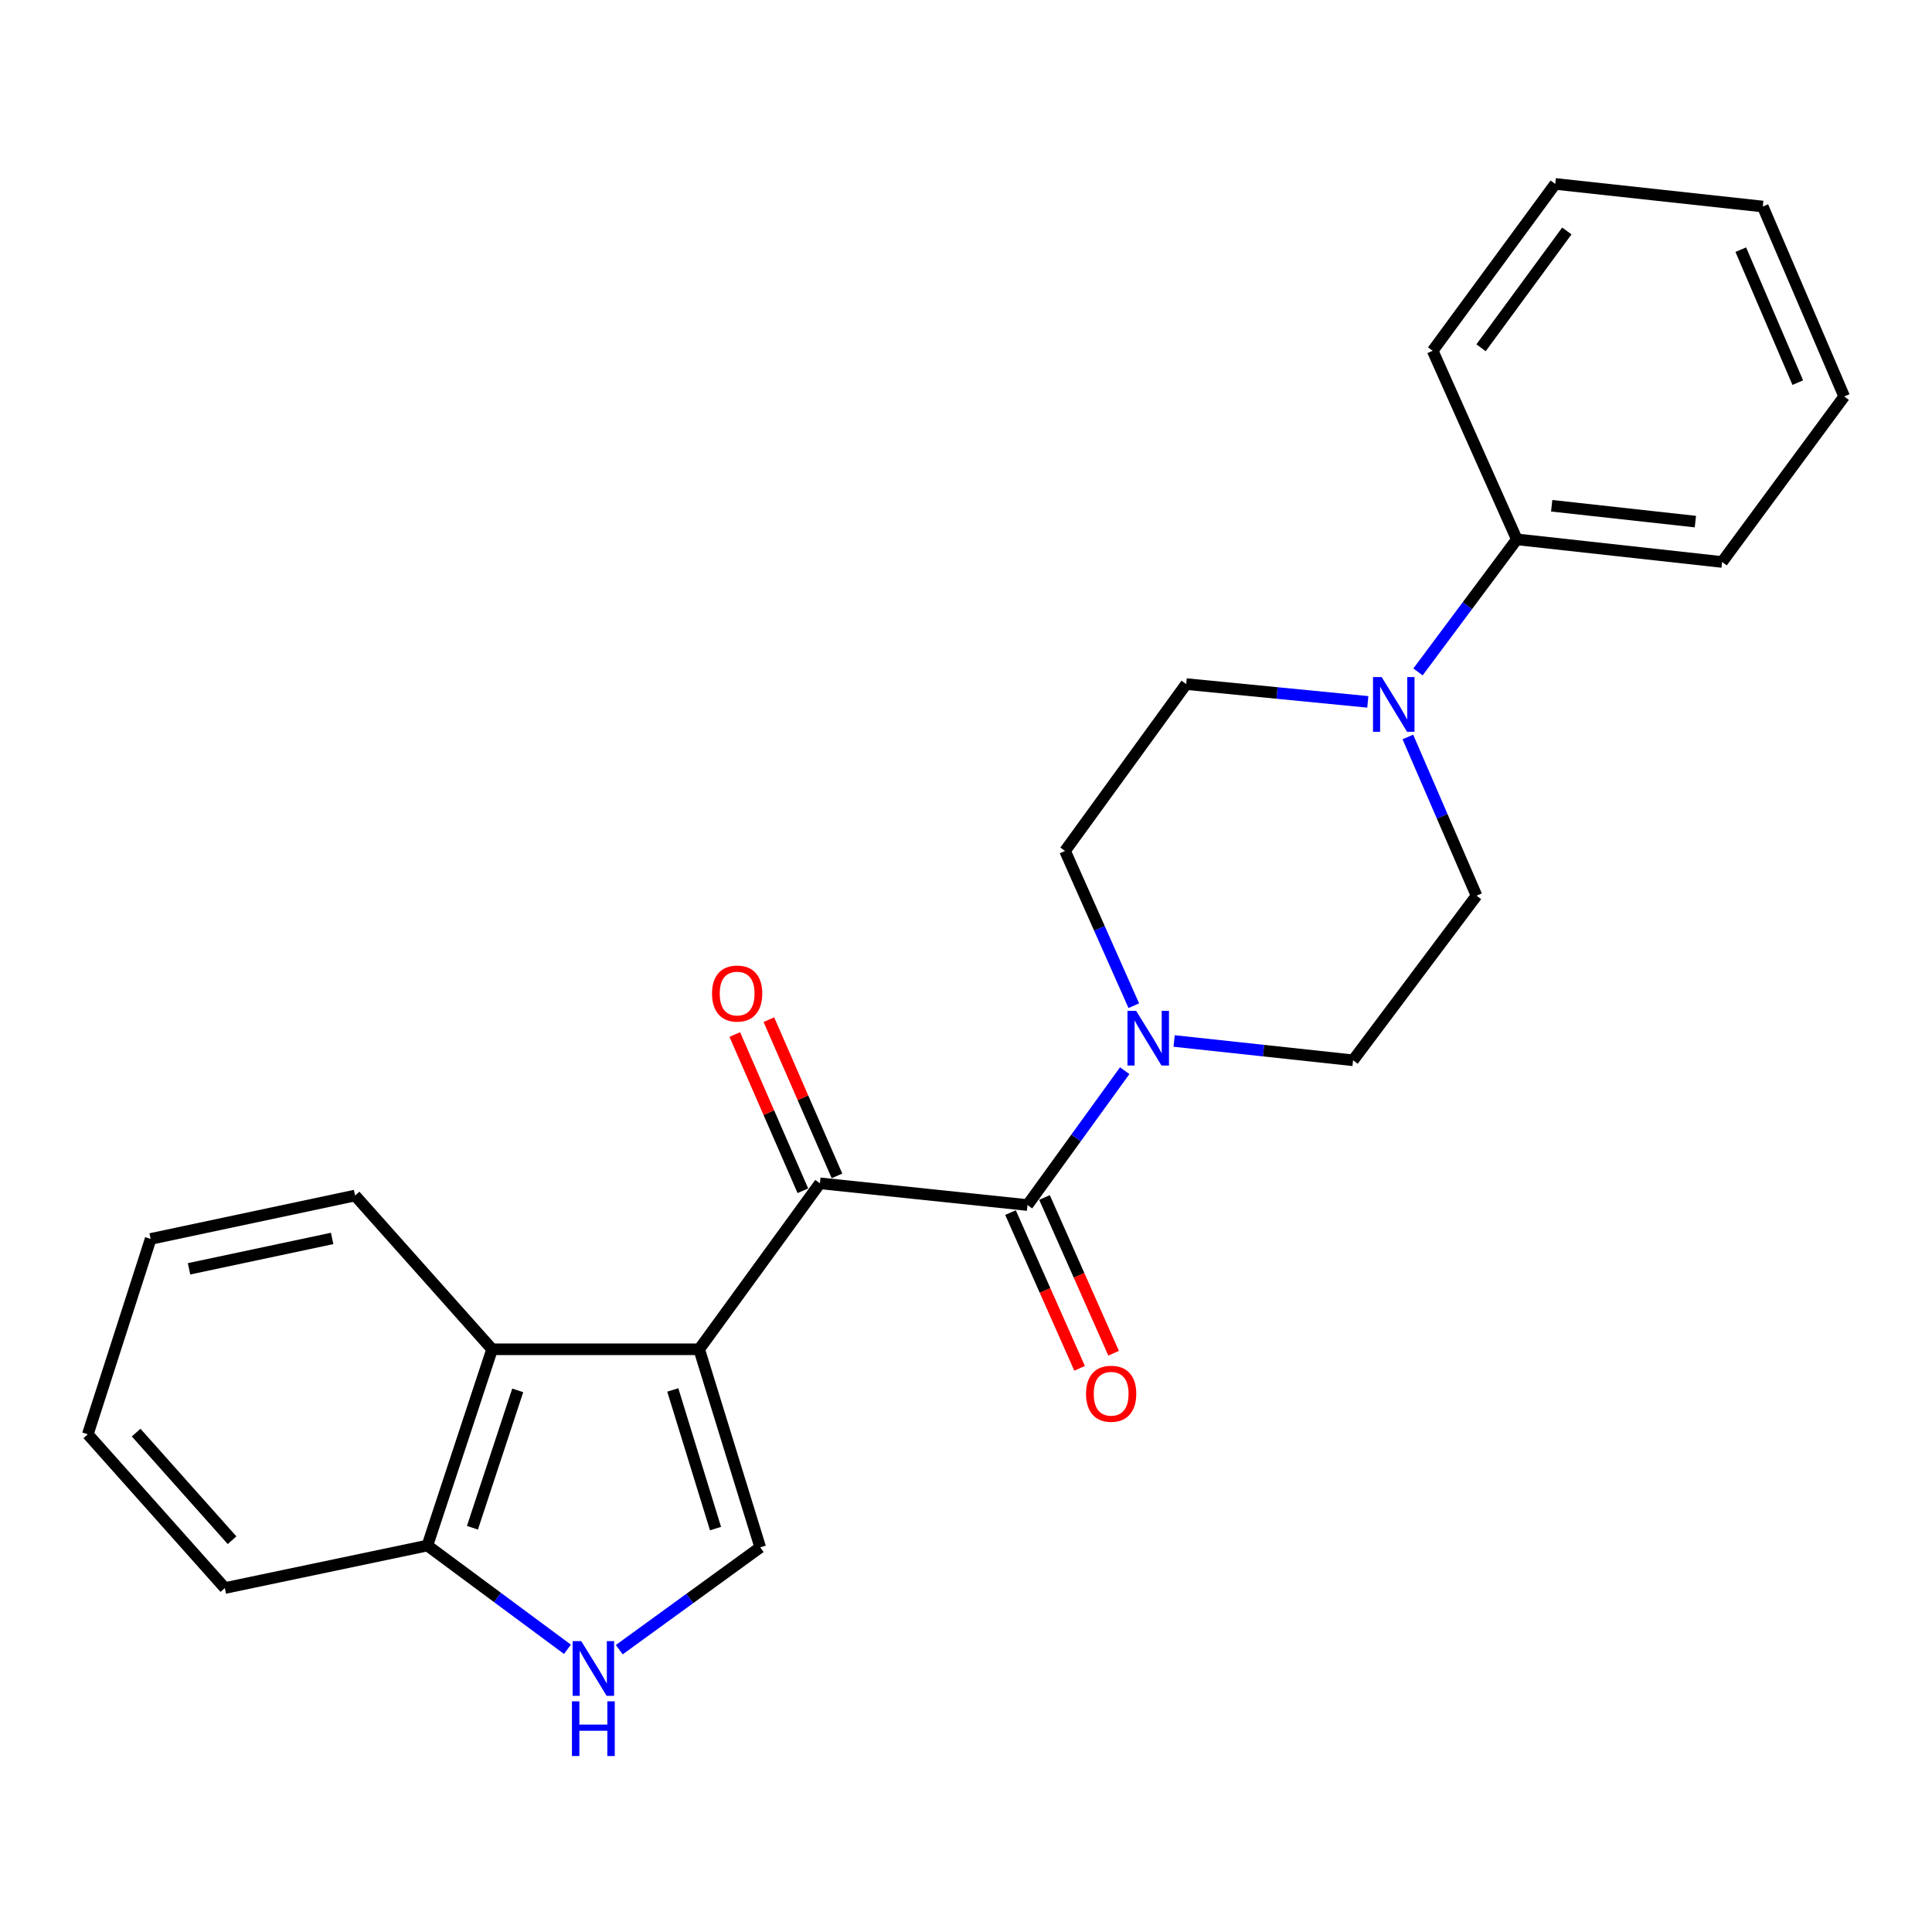<?xml version='1.0' encoding='iso-8859-1'?>
<svg version='1.1' baseProfile='full'
              xmlns='http://www.w3.org/2000/svg'
                      xmlns:rdkit='http://www.rdkit.org/xml'
                      xmlns:xlink='http://www.w3.org/1999/xlink'
                  xml:space='preserve'
width='1000px' height='1000px' viewBox='0 0 1000 1000'>
<!-- END OF HEADER -->
<rect style='opacity:1.0;fill:#FFFFFF;stroke:none' width='1000' height='1000' x='0' y='0'> </rect>
<path class='bond-0' d='M 361.893,698.386 L 424.389,612.483' style='fill:none;fill-rule:evenodd;stroke:#000000;stroke-width:6px;stroke-linecap:butt;stroke-linejoin:miter;stroke-opacity:1' />
<path class='bond-2' d='M 361.893,698.386 L 393.494,800.902' style='fill:none;fill-rule:evenodd;stroke:#000000;stroke-width:6px;stroke-linecap:butt;stroke-linejoin:miter;stroke-opacity:1' />
<path class='bond-2' d='M 348.231,719.435 L 370.352,791.197' style='fill:none;fill-rule:evenodd;stroke:#000000;stroke-width:6px;stroke-linecap:butt;stroke-linejoin:miter;stroke-opacity:1' />
<path class='bond-5' d='M 361.893,698.386 L 254.712,698.386' style='fill:none;fill-rule:evenodd;stroke:#000000;stroke-width:6px;stroke-linecap:butt;stroke-linejoin:miter;stroke-opacity:1' />
<path class='bond-1' d='M 424.389,612.483 L 531.836,623.726' style='fill:none;fill-rule:evenodd;stroke:#000000;stroke-width:6px;stroke-linecap:butt;stroke-linejoin:miter;stroke-opacity:1' />
<path class='bond-9' d='M 433.215,608.636 L 415.593,568.206' style='fill:none;fill-rule:evenodd;stroke:#000000;stroke-width:6px;stroke-linecap:butt;stroke-linejoin:miter;stroke-opacity:1' />
<path class='bond-9' d='M 415.593,568.206 L 397.972,527.776' style='fill:none;fill-rule:evenodd;stroke:#FF0000;stroke-width:6px;stroke-linecap:butt;stroke-linejoin:miter;stroke-opacity:1' />
<path class='bond-9' d='M 415.563,616.33 L 397.941,575.9' style='fill:none;fill-rule:evenodd;stroke:#000000;stroke-width:6px;stroke-linecap:butt;stroke-linejoin:miter;stroke-opacity:1' />
<path class='bond-9' d='M 397.941,575.9 L 380.32,535.469' style='fill:none;fill-rule:evenodd;stroke:#FF0000;stroke-width:6px;stroke-linecap:butt;stroke-linejoin:miter;stroke-opacity:1' />
<path class='bond-3' d='M 531.836,623.726 L 556.992,588.958' style='fill:none;fill-rule:evenodd;stroke:#000000;stroke-width:6px;stroke-linecap:butt;stroke-linejoin:miter;stroke-opacity:1' />
<path class='bond-3' d='M 556.992,588.958 L 582.148,554.189' style='fill:none;fill-rule:evenodd;stroke:#0000FF;stroke-width:6px;stroke-linecap:butt;stroke-linejoin:miter;stroke-opacity:1' />
<path class='bond-8' d='M 523.036,627.63 L 540.914,667.933' style='fill:none;fill-rule:evenodd;stroke:#000000;stroke-width:6px;stroke-linecap:butt;stroke-linejoin:miter;stroke-opacity:1' />
<path class='bond-8' d='M 540.914,667.933 L 558.793,708.236' style='fill:none;fill-rule:evenodd;stroke:#FF0000;stroke-width:6px;stroke-linecap:butt;stroke-linejoin:miter;stroke-opacity:1' />
<path class='bond-8' d='M 540.637,619.822 L 558.516,660.125' style='fill:none;fill-rule:evenodd;stroke:#000000;stroke-width:6px;stroke-linecap:butt;stroke-linejoin:miter;stroke-opacity:1' />
<path class='bond-8' d='M 558.516,660.125 L 576.394,700.428' style='fill:none;fill-rule:evenodd;stroke:#FF0000;stroke-width:6px;stroke-linecap:butt;stroke-linejoin:miter;stroke-opacity:1' />
<path class='bond-4' d='M 393.494,800.902 L 357.011,827.389' style='fill:none;fill-rule:evenodd;stroke:#000000;stroke-width:6px;stroke-linecap:butt;stroke-linejoin:miter;stroke-opacity:1' />
<path class='bond-4' d='M 357.011,827.389 L 320.529,853.877' style='fill:none;fill-rule:evenodd;stroke:#0000FF;stroke-width:6px;stroke-linecap:butt;stroke-linejoin:miter;stroke-opacity:1' />
<path class='bond-10' d='M 607.728,538.811 L 654.037,543.811' style='fill:none;fill-rule:evenodd;stroke:#0000FF;stroke-width:6px;stroke-linecap:butt;stroke-linejoin:miter;stroke-opacity:1' />
<path class='bond-10' d='M 654.037,543.811 L 700.347,548.81' style='fill:none;fill-rule:evenodd;stroke:#000000;stroke-width:6px;stroke-linecap:butt;stroke-linejoin:miter;stroke-opacity:1' />
<path class='bond-11' d='M 586.853,520.552 L 569.058,480.498' style='fill:none;fill-rule:evenodd;stroke:#0000FF;stroke-width:6px;stroke-linecap:butt;stroke-linejoin:miter;stroke-opacity:1' />
<path class='bond-11' d='M 569.058,480.498 L 551.263,440.443' style='fill:none;fill-rule:evenodd;stroke:#000000;stroke-width:6px;stroke-linecap:butt;stroke-linejoin:miter;stroke-opacity:1' />
<path class='bond-24' d='M 293.708,853.675 L 257.463,826.823' style='fill:none;fill-rule:evenodd;stroke:#0000FF;stroke-width:6px;stroke-linecap:butt;stroke-linejoin:miter;stroke-opacity:1' />
<path class='bond-24' d='M 257.463,826.823 L 221.218,799.971' style='fill:none;fill-rule:evenodd;stroke:#000000;stroke-width:6px;stroke-linecap:butt;stroke-linejoin:miter;stroke-opacity:1' />
<path class='bond-7' d='M 254.712,698.386 L 221.218,799.971' style='fill:none;fill-rule:evenodd;stroke:#000000;stroke-width:6px;stroke-linecap:butt;stroke-linejoin:miter;stroke-opacity:1' />
<path class='bond-7' d='M 267.976,719.653 L 244.529,790.763' style='fill:none;fill-rule:evenodd;stroke:#000000;stroke-width:6px;stroke-linecap:butt;stroke-linejoin:miter;stroke-opacity:1' />
<path class='bond-15' d='M 254.712,698.386 L 183.787,618.805' style='fill:none;fill-rule:evenodd;stroke:#000000;stroke-width:6px;stroke-linecap:butt;stroke-linejoin:miter;stroke-opacity:1' />
<path class='bond-6' d='M 707.972,363.29 L 660.972,358.685' style='fill:none;fill-rule:evenodd;stroke:#0000FF;stroke-width:6px;stroke-linecap:butt;stroke-linejoin:miter;stroke-opacity:1' />
<path class='bond-6' d='M 660.972,358.685 L 613.973,354.08' style='fill:none;fill-rule:evenodd;stroke:#000000;stroke-width:6px;stroke-linecap:butt;stroke-linejoin:miter;stroke-opacity:1' />
<path class='bond-14' d='M 733.952,347.782 L 759.528,313.473' style='fill:none;fill-rule:evenodd;stroke:#0000FF;stroke-width:6px;stroke-linecap:butt;stroke-linejoin:miter;stroke-opacity:1' />
<path class='bond-14' d='M 759.528,313.473 L 785.105,279.164' style='fill:none;fill-rule:evenodd;stroke:#000000;stroke-width:6px;stroke-linecap:butt;stroke-linejoin:miter;stroke-opacity:1' />
<path class='bond-26' d='M 728.704,381.463 L 746.474,422.533' style='fill:none;fill-rule:evenodd;stroke:#0000FF;stroke-width:6px;stroke-linecap:butt;stroke-linejoin:miter;stroke-opacity:1' />
<path class='bond-26' d='M 746.474,422.533 L 764.244,463.603' style='fill:none;fill-rule:evenodd;stroke:#000000;stroke-width:6px;stroke-linecap:butt;stroke-linejoin:miter;stroke-opacity:1' />
<path class='bond-16' d='M 221.218,799.971 L 116.38,821.966' style='fill:none;fill-rule:evenodd;stroke:#000000;stroke-width:6px;stroke-linecap:butt;stroke-linejoin:miter;stroke-opacity:1' />
<path class='bond-13' d='M 700.347,548.81 L 764.244,463.603' style='fill:none;fill-rule:evenodd;stroke:#000000;stroke-width:6px;stroke-linecap:butt;stroke-linejoin:miter;stroke-opacity:1' />
<path class='bond-12' d='M 551.263,440.443 L 613.973,354.08' style='fill:none;fill-rule:evenodd;stroke:#000000;stroke-width:6px;stroke-linecap:butt;stroke-linejoin:miter;stroke-opacity:1' />
<path class='bond-17' d='M 785.105,279.164 L 891.354,290.878' style='fill:none;fill-rule:evenodd;stroke:#000000;stroke-width:6px;stroke-linecap:butt;stroke-linejoin:miter;stroke-opacity:1' />
<path class='bond-17' d='M 803.152,261.781 L 877.527,269.981' style='fill:none;fill-rule:evenodd;stroke:#000000;stroke-width:6px;stroke-linecap:butt;stroke-linejoin:miter;stroke-opacity:1' />
<path class='bond-18' d='M 785.105,279.164 L 741.554,181.558' style='fill:none;fill-rule:evenodd;stroke:#000000;stroke-width:6px;stroke-linecap:butt;stroke-linejoin:miter;stroke-opacity:1' />
<path class='bond-19' d='M 183.787,618.805 L 77.976,641.271' style='fill:none;fill-rule:evenodd;stroke:#000000;stroke-width:6px;stroke-linecap:butt;stroke-linejoin:miter;stroke-opacity:1' />
<path class='bond-19' d='M 171.914,641.011 L 97.846,656.737' style='fill:none;fill-rule:evenodd;stroke:#000000;stroke-width:6px;stroke-linecap:butt;stroke-linejoin:miter;stroke-opacity:1' />
<path class='bond-25' d='M 116.38,821.966 L 45.455,742.385' style='fill:none;fill-rule:evenodd;stroke:#000000;stroke-width:6px;stroke-linecap:butt;stroke-linejoin:miter;stroke-opacity:1' />
<path class='bond-25' d='M 120.117,797.217 L 70.469,741.51' style='fill:none;fill-rule:evenodd;stroke:#000000;stroke-width:6px;stroke-linecap:butt;stroke-linejoin:miter;stroke-opacity:1' />
<path class='bond-22' d='M 891.354,290.878 L 954.545,205.211' style='fill:none;fill-rule:evenodd;stroke:#000000;stroke-width:6px;stroke-linecap:butt;stroke-linejoin:miter;stroke-opacity:1' />
<path class='bond-21' d='M 741.554,181.558 L 804.992,95.196' style='fill:none;fill-rule:evenodd;stroke:#000000;stroke-width:6px;stroke-linecap:butt;stroke-linejoin:miter;stroke-opacity:1' />
<path class='bond-21' d='M 766.589,180.003 L 810.995,119.549' style='fill:none;fill-rule:evenodd;stroke:#000000;stroke-width:6px;stroke-linecap:butt;stroke-linejoin:miter;stroke-opacity:1' />
<path class='bond-20' d='M 77.976,641.271 L 45.455,742.385' style='fill:none;fill-rule:evenodd;stroke:#000000;stroke-width:6px;stroke-linecap:butt;stroke-linejoin:miter;stroke-opacity:1' />
<path class='bond-23' d='M 804.992,95.196 L 912.407,106.899' style='fill:none;fill-rule:evenodd;stroke:#000000;stroke-width:6px;stroke-linecap:butt;stroke-linejoin:miter;stroke-opacity:1' />
<path class='bond-27' d='M 954.545,205.211 L 912.407,106.899' style='fill:none;fill-rule:evenodd;stroke:#000000;stroke-width:6px;stroke-linecap:butt;stroke-linejoin:miter;stroke-opacity:1' />
<path class='bond-27' d='M 930.526,198.05 L 901.029,129.232' style='fill:none;fill-rule:evenodd;stroke:#000000;stroke-width:6px;stroke-linecap:butt;stroke-linejoin:miter;stroke-opacity:1' />
<path  class='atom-4' d='M 588.062 523.204
L 597.342 538.204
Q 598.262 539.684, 599.742 542.364
Q 601.222 545.044, 601.302 545.204
L 601.302 523.204
L 605.062 523.204
L 605.062 551.524
L 601.182 551.524
L 591.222 535.124
Q 590.062 533.204, 588.822 531.004
Q 587.622 528.804, 587.262 528.124
L 587.262 551.524
L 583.582 551.524
L 583.582 523.204
L 588.062 523.204
' fill='#0000FF'/>
<path  class='atom-5' d='M 300.86 849.452
L 310.14 864.452
Q 311.06 865.932, 312.54 868.612
Q 314.02 871.292, 314.1 871.452
L 314.1 849.452
L 317.86 849.452
L 317.86 877.772
L 313.98 877.772
L 304.02 861.372
Q 302.86 859.452, 301.62 857.252
Q 300.42 855.052, 300.06 854.372
L 300.06 877.772
L 296.38 877.772
L 296.38 849.452
L 300.86 849.452
' fill='#0000FF'/>
<path  class='atom-5' d='M 296.04 880.604
L 299.88 880.604
L 299.88 892.644
L 314.36 892.644
L 314.36 880.604
L 318.2 880.604
L 318.2 908.924
L 314.36 908.924
L 314.36 895.844
L 299.88 895.844
L 299.88 908.924
L 296.04 908.924
L 296.04 880.604
' fill='#0000FF'/>
<path  class='atom-7' d='M 715.15 350.447
L 724.43 365.447
Q 725.35 366.927, 726.83 369.607
Q 728.31 372.287, 728.39 372.447
L 728.39 350.447
L 732.15 350.447
L 732.15 378.767
L 728.27 378.767
L 718.31 362.367
Q 717.15 360.447, 715.91 358.247
Q 714.71 356.047, 714.35 355.367
L 714.35 378.767
L 710.67 378.767
L 710.67 350.447
L 715.15 350.447
' fill='#0000FF'/>
<path  class='atom-9' d='M 562.13 721.402
Q 562.13 714.602, 565.49 710.802
Q 568.85 707.002, 575.13 707.002
Q 581.41 707.002, 584.77 710.802
Q 588.13 714.602, 588.13 721.402
Q 588.13 728.282, 584.73 732.202
Q 581.33 736.082, 575.13 736.082
Q 568.89 736.082, 565.49 732.202
Q 562.13 728.322, 562.13 721.402
M 575.13 732.882
Q 579.45 732.882, 581.77 730.002
Q 584.13 727.082, 584.13 721.402
Q 584.13 715.842, 581.77 713.042
Q 579.45 710.202, 575.13 710.202
Q 570.81 710.202, 568.45 713.002
Q 566.13 715.802, 566.13 721.402
Q 566.13 727.122, 568.45 730.002
Q 570.81 732.882, 575.13 732.882
' fill='#FF0000'/>
<path  class='atom-10' d='M 368.544 514.262
Q 368.544 507.462, 371.904 503.662
Q 375.264 499.862, 381.544 499.862
Q 387.824 499.862, 391.184 503.662
Q 394.544 507.462, 394.544 514.262
Q 394.544 521.142, 391.144 525.062
Q 387.744 528.942, 381.544 528.942
Q 375.304 528.942, 371.904 525.062
Q 368.544 521.182, 368.544 514.262
M 381.544 525.742
Q 385.864 525.742, 388.184 522.862
Q 390.544 519.942, 390.544 514.262
Q 390.544 508.702, 388.184 505.902
Q 385.864 503.062, 381.544 503.062
Q 377.224 503.062, 374.864 505.862
Q 372.544 508.662, 372.544 514.262
Q 372.544 519.982, 374.864 522.862
Q 377.224 525.742, 381.544 525.742
' fill='#FF0000'/>
</svg>
